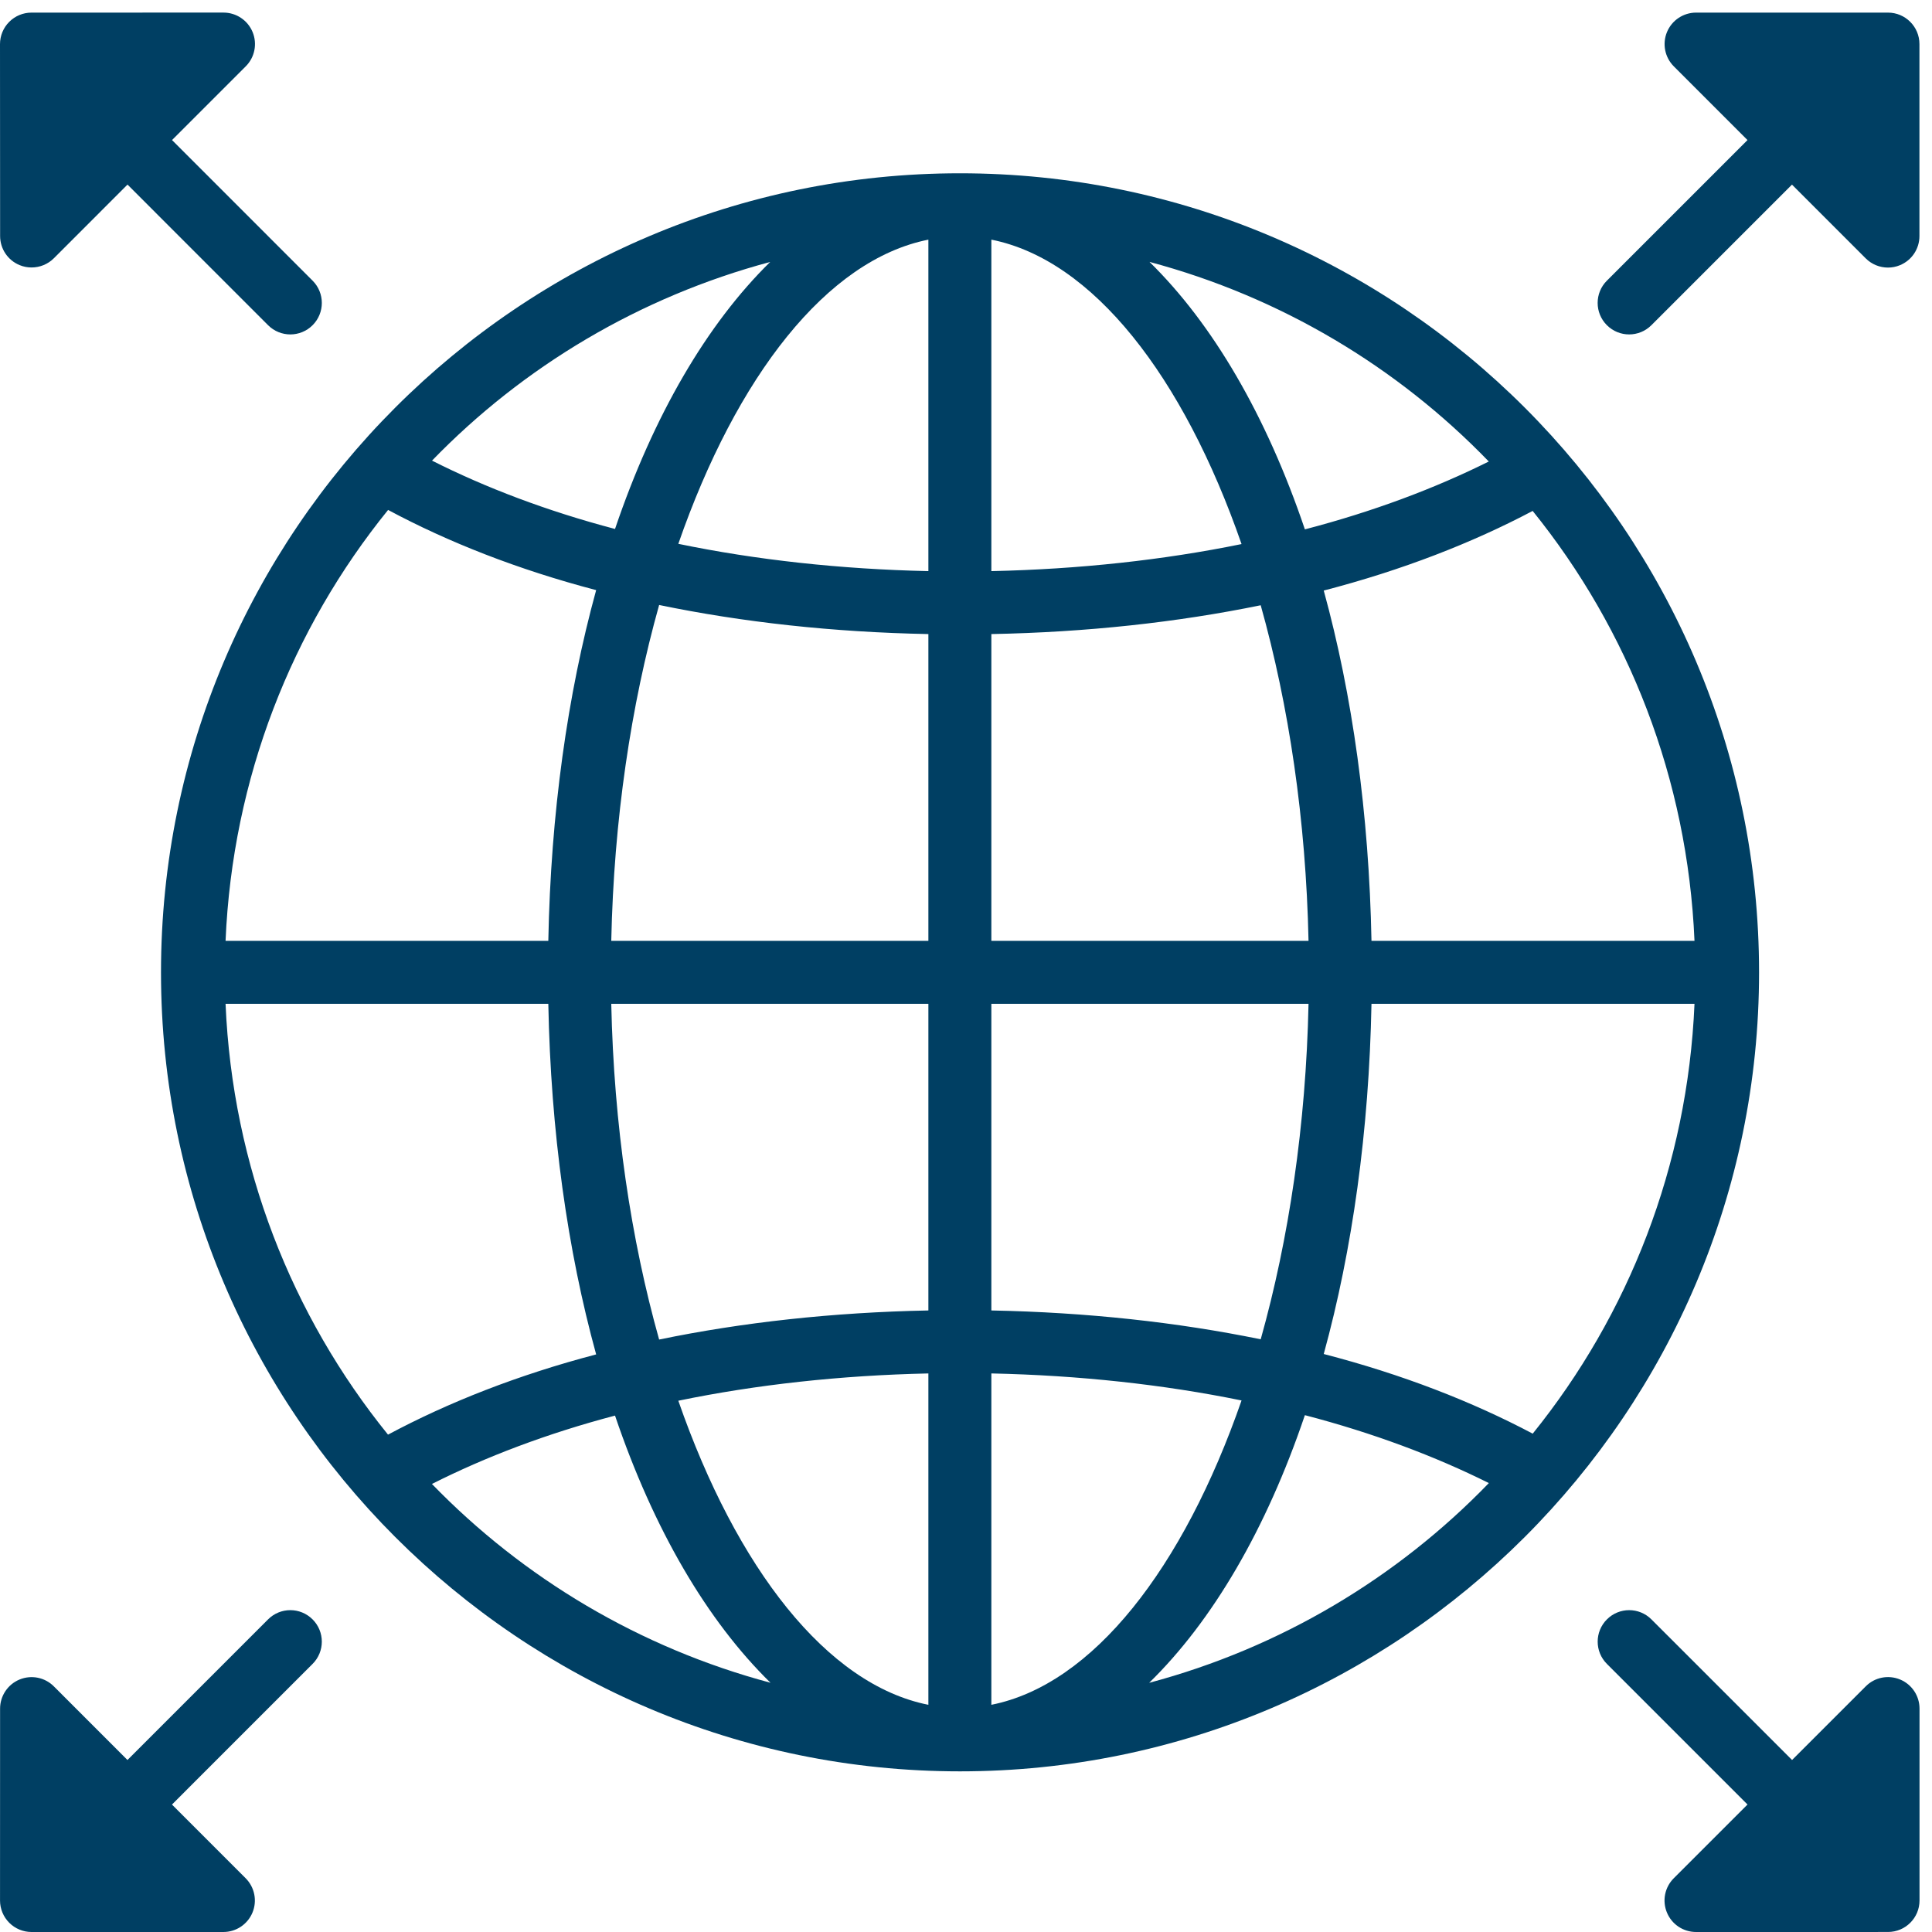<?xml version="1.0" encoding="UTF-8" standalone="no"?>
<svg width="72px" height="72px" viewBox="0 0 72 72" version="1.1" xmlns="http://www.w3.org/2000/svg" xmlns:xlink="http://www.w3.org/1999/xlink" xmlns:sketch="http://www.bohemiancoding.com/sketch/ns">
    <!-- Generator: Sketch 3.4.2 (15855) - http://www.bohemiancoding.com/sketch -->
    <title>international</title>
    <desc>Created with Sketch.</desc>
    <defs></defs>
    <g id="Icons" stroke="none" stroke-width="1" fill="none" fill-rule="evenodd" sketch:type="MSPage">
        <g id="international" sketch:type="MSLayerGroup" fill="#003F63">
            <path d="M42.826,62.714 C45.188,60.407 47.19,56.992 48.629,52.739 C51.182,53.405 53.48,54.27 55.485,55.27 C52.069,58.806 47.714,61.411 42.826,62.714 L42.826,62.714 Z M16.097,55.303 C18.091,54.296 20.377,53.425 22.92,52.755 C24.358,56.999 26.357,60.407 28.715,62.712 C23.846,61.412 19.506,58.82 16.097,55.303 L16.097,55.303 Z M22.217,50.475 C19.301,51.24 16.706,52.263 14.46,53.465 C10.876,49.038 8.664,43.475 8.406,37.41 L20.434,37.41 C20.525,42.154 21.147,46.589 22.217,50.475 L22.217,50.475 Z M20.434,35.063 L8.406,35.063 C8.664,28.997 10.876,23.432 14.463,19.004 C16.707,20.206 19.302,21.228 22.217,21.992 C21.147,25.88 20.525,30.317 20.434,35.063 L20.434,35.063 Z M28.703,9.762 C26.351,12.068 24.356,15.475 22.92,19.713 C20.378,19.043 18.092,18.172 16.1,17.166 C19.505,13.653 23.84,11.064 28.703,9.762 L28.703,9.762 Z M36.945,35.063 L36.945,23.63 C40.5,23.562 43.877,23.193 46.983,22.556 C48.032,26.29 48.669,30.552 48.765,35.063 L36.945,35.063 Z M36.945,48.837 L36.945,37.41 L48.765,37.41 C48.669,41.919 48.032,46.179 46.983,49.912 C43.877,49.275 40.5,48.906 36.945,48.837 L36.945,48.837 Z M36.945,63.533 L36.945,51.184 C40.215,51.254 43.363,51.597 46.269,52.191 C44.098,58.439 40.731,62.781 36.945,63.533 L36.945,63.533 Z M34.598,51.184 L34.598,63.533 C30.815,62.782 27.45,58.443 25.279,52.201 C28.181,51.601 31.33,51.255 34.598,51.184 L34.598,51.184 Z M34.598,37.41 L34.598,48.837 C31.044,48.907 27.667,49.279 24.564,49.921 C23.514,46.187 22.876,41.923 22.78,37.41 L34.598,37.41 Z M34.598,23.63 L34.598,35.063 L22.78,35.063 C22.876,30.548 23.514,26.283 24.564,22.546 C27.667,23.189 31.044,23.561 34.598,23.63 L34.598,23.63 Z M34.598,8.931 L34.598,21.284 C31.33,21.213 28.181,20.867 25.279,20.267 C27.449,14.023 30.815,9.683 34.598,8.931 L34.598,8.931 Z M46.269,20.276 C43.363,20.87 40.215,21.214 36.945,21.284 L36.945,8.931 C40.731,9.683 44.099,14.027 46.269,20.276 L46.269,20.276 Z M55.483,17.199 C53.478,18.198 51.181,19.063 48.629,19.728 C47.193,15.482 45.195,12.069 42.838,9.76 C47.72,11.065 52.07,13.667 55.483,17.199 L55.483,17.199 Z M63.149,37.41 C62.891,43.459 60.689,49.007 57.12,53.428 C54.863,52.234 52.257,51.218 49.332,50.46 C50.399,46.577 51.02,42.148 51.111,37.41 L63.149,37.41 Z M51.111,35.063 C51.02,30.324 50.399,25.892 49.332,22.008 C52.256,21.249 54.861,20.234 57.118,19.041 C60.688,23.463 62.891,29.013 63.149,35.063 L51.111,35.063 Z M35.774,6.458 C19.356,6.458 6,19.817 6,36.237 C6,52.655 19.356,66.013 35.774,66.013 C52.195,66.013 65.555,52.655 65.555,36.237 C65.555,19.817 52.195,6.458 35.774,6.458 L35.774,6.458 Z" id="Fill-1" sketch:type="MSShapeGroup"></path>
            <path d="M0.728,9.879 C0.874,9.94 1.026,9.968 1.177,9.968 C1.482,9.968 1.782,9.849 2.007,9.625 L4.752,6.879 L9.99,12.119 C10.22,12.348 10.52,12.463 10.82,12.463 C11.12,12.463 11.421,12.348 11.65,12.119 C12.108,11.661 12.108,10.918 11.65,10.46 L6.411,5.22 L9.159,2.472 C9.494,2.136 9.595,1.632 9.413,1.193 C9.231,0.754 8.803,0.469 8.329,0.469 L1.174,0.47 C0.862,0.47 0.564,0.594 0.344,0.814 C0.124,1.034 -0,1.333 -0,1.643 L0.004,8.796 C0.004,9.271 0.29,9.698 0.728,9.879" id="Fill-3" sketch:type="MSShapeGroup"></path>
            <path d="M62.124,1.194 C61.942,1.633 62.043,2.137 62.378,2.473 L65.124,5.22 L59.884,10.46 C59.425,10.918 59.425,11.661 59.884,12.119 C60.113,12.348 60.413,12.463 60.713,12.463 C61.014,12.463 61.314,12.348 61.543,12.119 L66.782,6.88 L69.529,9.628 C69.754,9.853 70.054,9.972 70.359,9.972 C70.51,9.972 70.662,9.943 70.808,9.882 C71.246,9.701 71.532,9.273 71.532,8.798 L71.532,1.643 C71.532,0.995 71.007,0.47 70.359,0.47 L63.208,0.47 C62.734,0.47 62.306,0.755 62.124,1.194" id="Fill-6" sketch:type="MSShapeGroup"></path>
            <path d="M70.811,62.59 C70.371,62.408 69.867,62.507 69.532,62.844 L66.785,65.59 L61.544,60.35 C61.086,59.891 60.343,59.891 59.885,60.35 C59.426,60.808 59.426,61.551 59.885,62.009 L65.125,67.249 L62.376,69.997 C62.04,70.333 61.939,70.837 62.122,71.276 C62.303,71.715 62.731,72 63.206,72 L70.362,71.999 C71.01,71.999 71.535,71.473 71.535,70.826 L71.535,63.674 C71.535,63.2 71.25,62.772 70.811,62.59" id="Fill-8" sketch:type="MSShapeGroup"></path>
            <path d="M9.409,71.276 C9.591,70.837 9.49,70.333 9.155,69.997 L6.409,67.25 L11.649,62.009 C12.108,61.551 12.108,60.808 11.649,60.35 C11.191,59.891 10.448,59.891 9.99,60.35 L4.75,65.59 L2.006,62.845 C1.672,62.511 1.17,62.409 0.728,62.591 C0.29,62.772 0.003,63.201 0.003,63.675 L0.001,70.827 C0.001,71.137 0.125,71.436 0.345,71.656 C0.565,71.876 0.863,72 1.174,72 L8.325,72 C8.799,72 9.227,71.715 9.409,71.276" id="Fill-10" sketch:type="MSShapeGroup"></path>
        </g>
    </g>
</svg>